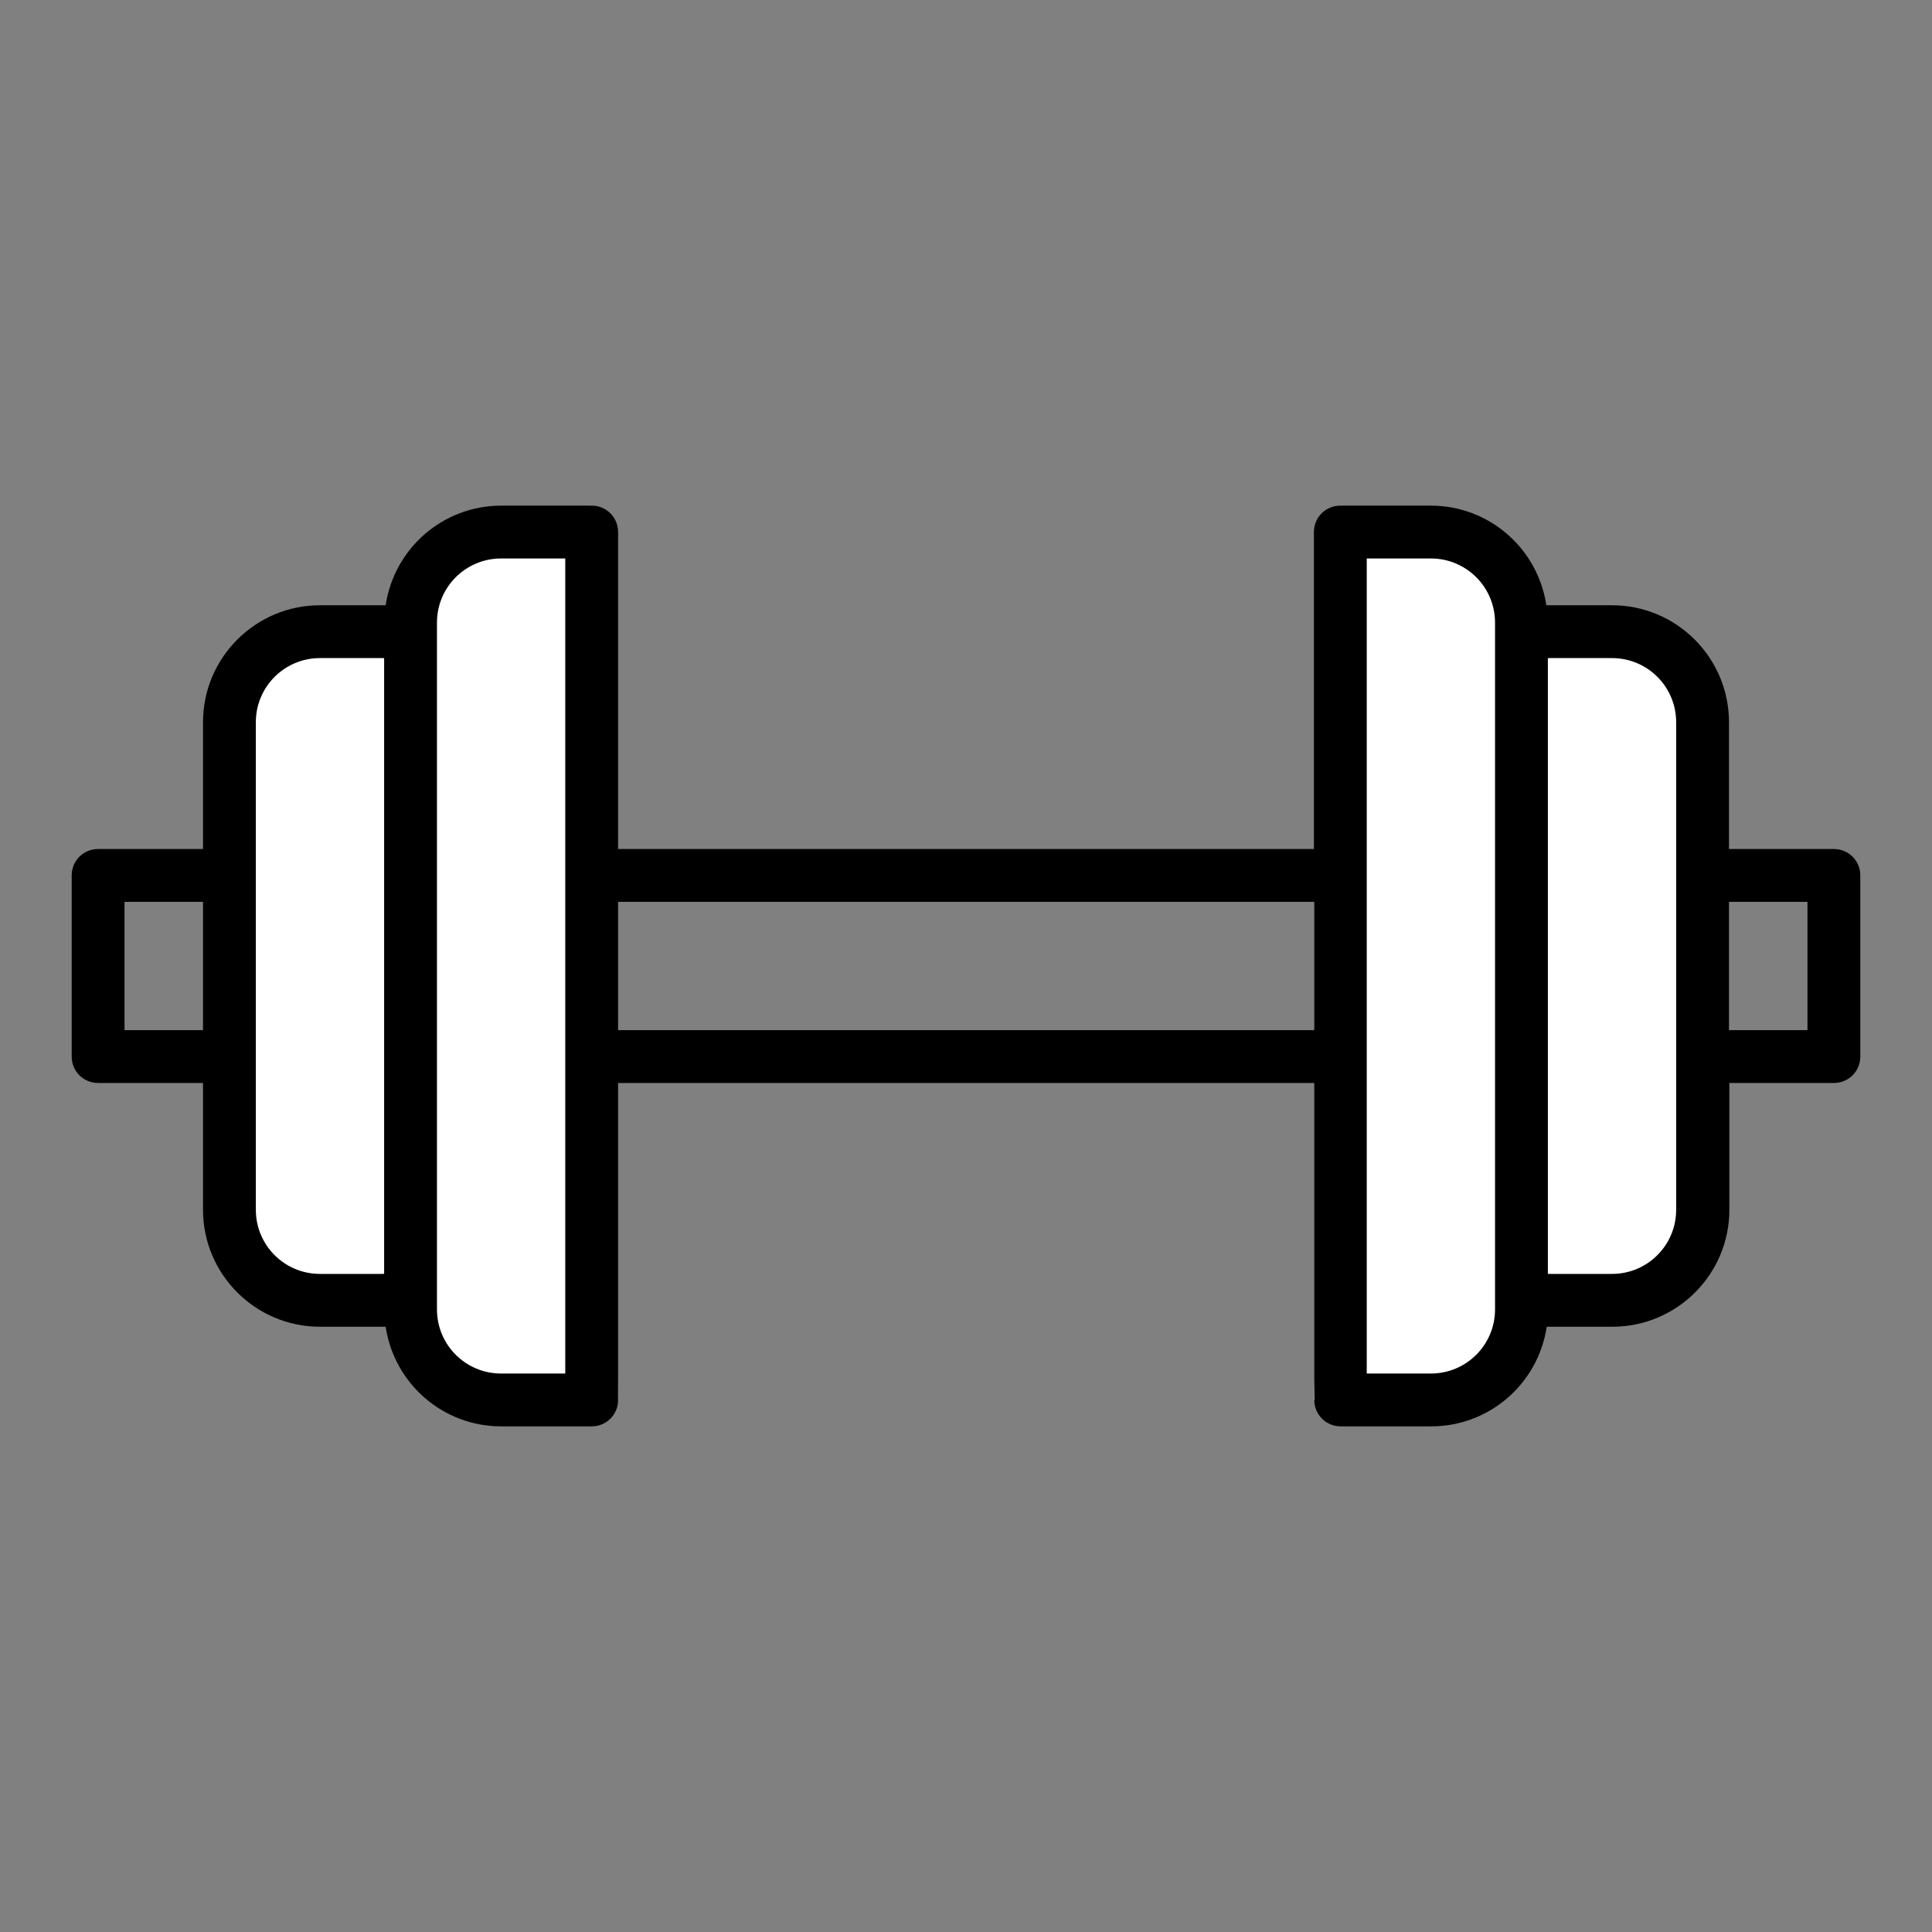 <?xml version="1.0" encoding="UTF-8"?> <!-- Generator: Adobe Illustrator 23.0.2, SVG Export Plug-In . SVG Version: 6.00 Build 0) --> <svg xmlns="http://www.w3.org/2000/svg" xmlns:xlink="http://www.w3.org/1999/xlink" id="Layer_1" x="0px" y="0px" viewBox="0 0 512 512" style="enable-background:new 0 0 512 512;" xml:space="preserve"><rect x="0" y="0" width="512" height="512" fill="#808080" stroke="none"/> <style type="text/css"> .st0{fill:#FFFFFF;} </style> <path class="st0" d="M355.2,134c0,0,14.9,1.6,34.8,14c19.8,12.4,20.2,26.4,20.2,26.4s29.5-7.8,38.8,4.6c9.2,12.4-4.8,153-4.8,153 s-6.8,10.2-34,5.6c0,0,3,26.4-14,26.4s-48,7-48,7L355.2,134z"></path> <path class="st0" d="M156.8,134c0,0-14.9,1.6-34.8,14s-20.2,26.4-20.2,26.4S72.2,166.6,63,179s4.8,153,4.8,153s6.8,10.2,34,5.6 c0,0-3,26.4,14,26.4s48,7,48,7L156.8,134z"></path> <path d="M486,225h-27.8v-33.6c0-17.1-13.9-31-31-31h-17.4c-2.3-15.2-15.3-26.4-30.6-26.4h-24c-3.9,0-7,3.1-7,7c0,0,0,0,0,0v84H163.8 v-84c0-3.9-3.1-7-7-7c0,0,0,0,0,0h-24c-15.3,0-28.3,11.2-30.6,26.4H84.8c-17.1,0-31,13.9-31,31V225H26c-3.9,0-7,3.1-7,7c0,0,0,0,0,0 v48c0,3.9,3.1,7,7,7c0,0,0,0,0,0h27.8v33.6c0,17.1,13.9,31,31,31h17.4c2.3,15.2,15.3,26.4,30.6,26.4h24c3.9,0,7-3.1,7-7c0,0,0,0,0,0 v-84h184.5v84c0,3.9,3.1,7,7,7c0,0,0,0,0,0h24c15.3,0,28.3-11.2,30.6-26.4h17.4c17.1,0,31-13.9,31-31V287H486c3.9,0,7-3.1,7-7 c0,0,0,0,0,0v-48C493,228.1,489.9,225,486,225C486,225,486,225,486,225z M33,273v-34h20.8v34H33z M67.8,320.6V191.4 c0-9.4,7.6-17,17-17h17v163.2h-17C75.4,337.6,67.8,330,67.8,320.6L67.8,320.6z M132.8,364c-9.4,0-17-7.6-17-17V165 c0-9.4,7.6-17,17-17h17v83.9v0.1v0.1v47.8v0.1v0.1V364H132.8z M163.8,273v-34h184.5v34H163.8z M396.2,347c0,9.4-7.6,17-17,17h-17 v-83.9V280v-0.1v-47.8V232v-0.1V148h17c9.4,0,17,7.6,17,17V347z M444.2,320.6c0,9.4-7.6,17-17,17h-17V174.4h17c9.4,0,17,7.6,17,17 V320.6z M479,273h-20.8v-34H479V273z"></path> </svg> 
